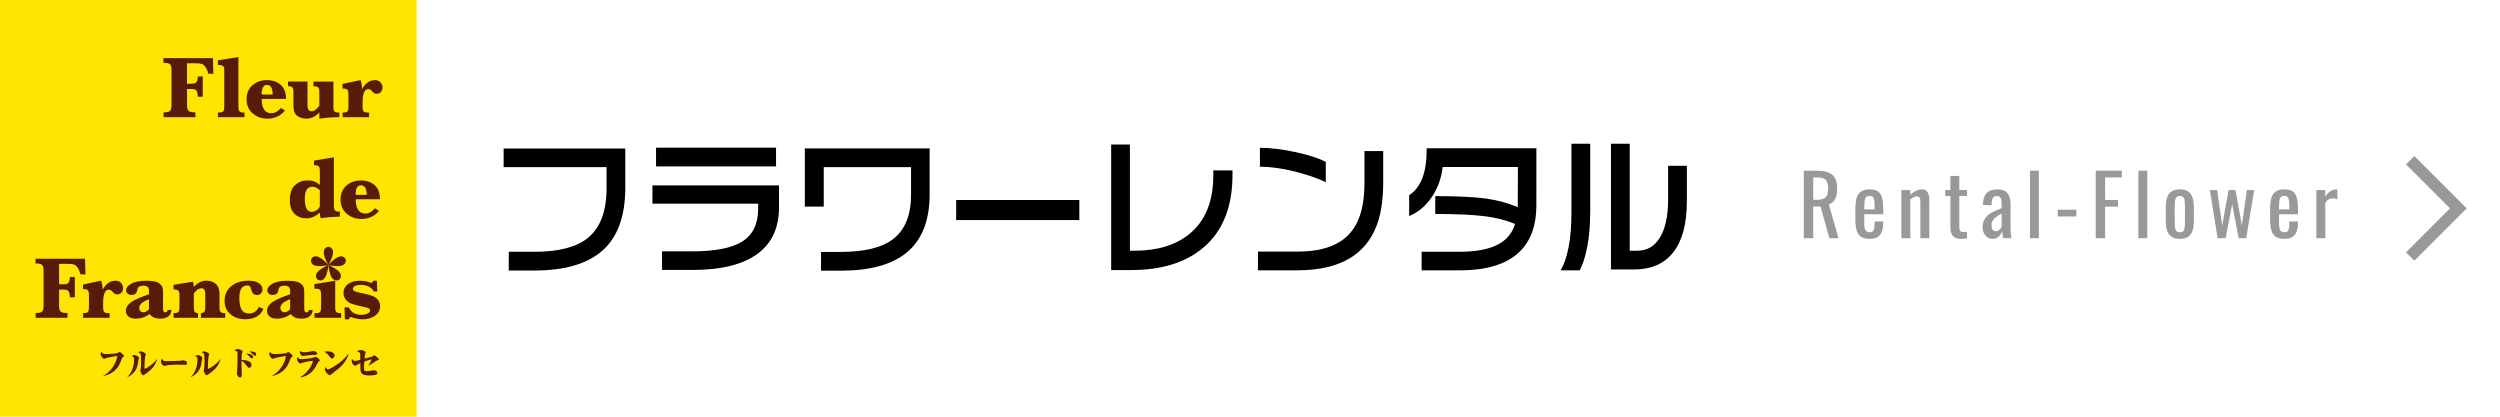 <?xml version="1.0" encoding="utf-8"?>
<!-- Generator: Adobe Illustrator 25.2.0, SVG Export Plug-In . SVG Version: 6.00 Build 0)  -->
<svg version="1.1" id="レイヤー_1" xmlns="http://www.w3.org/2000/svg" xmlns:xlink="http://www.w3.org/1999/xlink" x="0px"
	 y="0px" viewBox="0 0 600 100" style="enable-background:new 0 0 600 100;" xml:space="preserve">
<style type="text/css">
	.st0{clip-path:url(#SVGID_2_);}
	.st1{clip-path:url(#SVGID_4_);}
	.st2{clip-path:url(#SVGID_6_);}
	.st3{opacity:0.5;}
	.st4{fill:#2C1F86;}
	.st5{fill:#FFFFFF;}
	.st6{fill:#D70440;}
	.st7{fill:#231815;}
	.st8{fill:#D30052;}
	.st9{fill:#000070;}
	.st10{fill:#3955A3;}
	.st11{fill:#333333;}
	.st12{fill:#003344;}
	.st13{fill:#F0F0F0;}
	.st14{fill:#999999;}
	.st15{fill:none;stroke:#FFFFFF;stroke-width:2.835;stroke-miterlimit:10;}
	.st16{fill:#666666;}
	.st17{fill:none;stroke:#999999;stroke-width:2.835;stroke-miterlimit:10;}
	.st18{fill:#E40065;}
	.st19{fill:#E95710;}
	.st20{fill:none;stroke:#231815;stroke-miterlimit:10;}
	.st21{fill:#C71A3A;}
	.st22{fill:#E1352D;}
	.st23{fill:#002B69;}
	.st24{fill:#201714;}
	.st25{fill:#211714;}
	.st26{fill:#C71A3B;}
	.st27{fill:#221714;}
	.st28{fill:#F3F253;}
	.st29{fill:#571B07;}
	.st30{fill:#FFE500;}
	.st31{fill:#FFFFFF;stroke:#000000;stroke-width:0.327;stroke-miterlimit:10;}
</style>
<g>
	<path class="st14" d="M432.91,57.17v-16.2h3.26c1.08,0,1.97,0.14,2.68,0.43c0.71,0.29,1.23,0.75,1.57,1.38
		c0.34,0.63,0.51,1.46,0.51,2.49c0,0.63-0.07,1.2-0.2,1.71c-0.13,0.51-0.35,0.95-0.64,1.3c-0.29,0.35-0.68,0.61-1.16,0.77l2.3,8.12
		h-2.18l-2.12-7.6h-1.76v7.6H432.91z M435.17,47.95h0.86c0.64,0,1.16-0.08,1.56-0.24c0.4-0.16,0.69-0.43,0.88-0.82
		c0.19-0.39,0.28-0.93,0.28-1.62c0-0.95-0.17-1.63-0.52-2.05s-1.03-0.63-2.06-0.63h-1V47.95z"/>
	<path class="st14" d="M448.71,57.33c-0.91,0-1.61-0.18-2.1-0.53c-0.49-0.35-0.84-0.87-1.03-1.56c-0.19-0.69-0.29-1.53-0.29-2.53
		v-2.64c0-1.03,0.1-1.88,0.3-2.56s0.55-1.19,1.05-1.54s1.19-0.52,2.07-0.52c0.97,0,1.69,0.2,2.15,0.6c0.46,0.4,0.76,0.98,0.91,1.73
		c0.15,0.75,0.22,1.66,0.22,2.71v0.94h-4.56v2.32c0,0.47,0.04,0.85,0.13,1.14c0.09,0.29,0.23,0.51,0.42,0.65s0.44,0.21,0.75,0.21
		c0.32,0,0.56-0.08,0.73-0.23c0.17-0.15,0.28-0.37,0.34-0.66c0.06-0.29,0.09-0.62,0.09-1.01v-0.7h2.08v0.44
		c0,1.16-0.25,2.07-0.74,2.74S449.9,57.33,448.71,57.33z M447.43,50.26h2.46v-1.04c0-0.48-0.03-0.88-0.08-1.21
		c-0.05-0.33-0.16-0.57-0.33-0.74s-0.43-0.25-0.79-0.25c-0.35,0-0.61,0.08-0.79,0.24c-0.18,0.16-0.3,0.43-0.37,0.81
		c-0.07,0.38-0.1,0.9-0.1,1.57V50.26z"/>
	<path class="st14" d="M456.33,57.17V45.61h2.14v1.14c0.39-0.36,0.81-0.67,1.28-0.92s0.98-0.38,1.54-0.38
		c0.47,0,0.82,0.12,1.07,0.36c0.25,0.24,0.42,0.54,0.52,0.9c0.1,0.36,0.15,0.73,0.15,1.1v9.36h-2.14v-8.74
		c0-0.41-0.06-0.73-0.18-0.96c-0.12-0.23-0.37-0.34-0.74-0.34c-0.24,0-0.49,0.07-0.75,0.21c-0.26,0.14-0.51,0.31-0.75,0.51v9.32
		H456.33z"/>
	<path class="st14" d="M470.59,57.33c-0.6,0-1.08-0.11-1.45-0.34c-0.37-0.23-0.63-0.55-0.8-0.96c-0.17-0.41-0.25-0.9-0.25-1.46
		v-7.54h-1.22v-1.42h1.22v-3.38h2.14v3.38h1.86v1.42h-1.86v7.4c0,0.45,0.07,0.78,0.22,0.97c0.15,0.19,0.43,0.29,0.84,0.29
		c0.11,0,0.23-0.01,0.37-0.02c0.14-0.01,0.28-0.03,0.41-0.04v1.58c-0.27,0.04-0.51,0.07-0.74,0.09
		C471.11,57.32,470.86,57.33,470.59,57.33z"/>
	<path class="st14" d="M478.15,57.33c-0.45,0-0.85-0.13-1.2-0.39c-0.35-0.26-0.62-0.59-0.82-1c-0.2-0.41-0.3-0.84-0.3-1.29
		c0-0.72,0.12-1.33,0.36-1.82s0.57-0.91,0.99-1.25c0.42-0.34,0.91-0.64,1.46-0.89c0.55-0.25,1.14-0.5,1.75-0.74v-0.82
		c0-0.47-0.03-0.85-0.08-1.16c-0.05-0.31-0.16-0.54-0.33-0.69c-0.17-0.15-0.42-0.23-0.75-0.23c-0.29,0-0.53,0.07-0.71,0.2
		c-0.18,0.13-0.31,0.32-0.39,0.57c-0.08,0.25-0.12,0.54-0.12,0.87v0.58l-2.12-0.08c0.03-1.28,0.32-2.22,0.88-2.83
		c0.56-0.61,1.43-0.91,2.6-0.91c1.15,0,1.96,0.31,2.44,0.94c0.48,0.63,0.72,1.53,0.72,2.72v5.28c0,0.36,0.01,0.71,0.03,1.04
		c0.02,0.33,0.05,0.64,0.08,0.93c0.03,0.29,0.06,0.56,0.09,0.81h-1.96c-0.04-0.21-0.09-0.48-0.15-0.81
		c-0.06-0.33-0.1-0.62-0.13-0.89c-0.13,0.45-0.39,0.88-0.77,1.27C479.34,57.13,478.82,57.33,478.15,57.33z M478.99,55.49
		c0.21,0,0.41-0.06,0.6-0.18s0.35-0.26,0.5-0.41s0.25-0.28,0.3-0.37v-3.28c-0.33,0.19-0.65,0.37-0.94,0.56
		c-0.29,0.19-0.55,0.38-0.77,0.59c-0.22,0.21-0.39,0.44-0.52,0.7c-0.13,0.26-0.19,0.56-0.19,0.89c0,0.47,0.09,0.83,0.26,1.1
		C478.41,55.35,478.66,55.49,478.99,55.49z"/>
	<path class="st14" d="M487.19,57.17v-16.2h2.14v16.2H487.19z"/>
	<path class="st14" d="M493.87,51.95v-1.62h4.46v1.62H493.87z"/>
	<path class="st14" d="M502.97,57.17v-16.2h6.26v1.62h-4v5.4h3.1v1.6h-3.1v7.58H502.97z"/>
	<path class="st14" d="M513.21,57.17v-16.2h2.14v16.2H513.21z"/>
	<path class="st14" d="M523.17,57.33c-0.85,0-1.53-0.17-2.02-0.52c-0.49-0.35-0.84-0.84-1.05-1.48c-0.21-0.64-0.31-1.39-0.31-2.26
		v-3.36c0-0.87,0.1-1.62,0.31-2.26c0.21-0.64,0.56-1.13,1.05-1.48c0.49-0.35,1.17-0.52,2.02-0.52s1.52,0.17,2.01,0.52
		c0.49,0.35,0.83,0.84,1.04,1.48c0.21,0.64,0.31,1.39,0.31,2.26v3.36c0,0.87-0.1,1.62-0.31,2.26c-0.21,0.64-0.55,1.13-1.04,1.48
		C524.7,57.15,524.03,57.33,523.17,57.33z M523.17,55.75c0.41,0,0.7-0.12,0.87-0.36c0.17-0.24,0.27-0.56,0.3-0.95
		c0.03-0.39,0.05-0.8,0.05-1.23v-3.62c0-0.44-0.02-0.85-0.05-1.24s-0.13-0.7-0.3-0.95c-0.17-0.25-0.46-0.37-0.87-0.37
		s-0.71,0.12-0.88,0.37c-0.17,0.25-0.28,0.56-0.31,0.95c-0.03,0.39-0.05,0.8-0.05,1.24v3.62c0,0.43,0.02,0.84,0.05,1.23
		c0.03,0.39,0.14,0.71,0.31,0.95C522.46,55.62,522.76,55.75,523.17,55.75z"/>
	<path class="st14" d="M532.23,57.17l-1.86-11.56h1.76l1.2,8.52l1.54-8.52h1.64l1.54,8.48l1.2-8.48h1.76l-1.92,11.56h-1.8L535.71,49
		l-1.56,8.16H532.23z"/>
	<path class="st14" d="M548.25,57.33c-0.91,0-1.61-0.18-2.1-0.53c-0.49-0.35-0.84-0.87-1.03-1.56c-0.19-0.69-0.29-1.53-0.29-2.53
		v-2.64c0-1.03,0.1-1.88,0.3-2.56s0.55-1.19,1.05-1.54s1.19-0.52,2.07-0.52c0.97,0,1.69,0.2,2.15,0.6c0.46,0.4,0.76,0.98,0.91,1.73
		c0.15,0.75,0.22,1.66,0.22,2.71v0.94h-4.56v2.32c0,0.47,0.04,0.85,0.13,1.14c0.09,0.29,0.23,0.51,0.42,0.65s0.44,0.21,0.75,0.21
		c0.32,0,0.56-0.08,0.73-0.23c0.17-0.15,0.28-0.37,0.34-0.66c0.06-0.29,0.09-0.62,0.09-1.01v-0.7h2.08v0.44
		c0,1.16-0.25,2.07-0.74,2.74S549.44,57.33,548.25,57.33z M546.97,50.26h2.46v-1.04c0-0.48-0.03-0.88-0.08-1.21
		c-0.05-0.33-0.16-0.57-0.33-0.74s-0.43-0.25-0.79-0.25c-0.35,0-0.61,0.08-0.79,0.24c-0.18,0.16-0.3,0.43-0.37,0.81
		c-0.07,0.38-0.1,0.9-0.1,1.57V50.26z"/>
	<path class="st14" d="M555.93,57.17V45.61h2.14v1.64c0.43-0.71,0.85-1.18,1.28-1.42s0.85-0.36,1.28-0.36c0.05,0,0.1,0,0.15,0
		c0.05,0,0.11,0.01,0.19,0.02v2.36c-0.16-0.07-0.34-0.12-0.55-0.17c-0.21-0.05-0.42-0.07-0.63-0.07c-0.33,0-0.64,0.08-0.91,0.23
		s-0.54,0.45-0.81,0.89v8.44H555.93z"/>
</g>
<g>
	<path d="M150.07,45.05c0,6.77-1.8,11.77-5.4,15.01s-9.05,4.86-16.34,4.86h-6.23v-4.5h6.26c5.74,0,9.97-1.1,12.71-3.31
		c3-2.42,4.5-6.4,4.5-11.92v-5.08h-24.7v-4.46h29.2V45.05z"/>
	<path d="M186.97,49.69c0,4.82-1.63,8.5-4.9,11.02c-3.5,2.71-8.77,4.07-15.8,4.07h-7.38v-4.46h7.27c5.54,0,9.56-0.8,12.06-2.41
		c2.5-1.61,3.74-4.24,3.74-7.88v-1.15h-25.38v-4.39h30.38V49.69z M186.25,39.94h-28.8v-4.5h28.8V39.94z"/>
	<path d="M223.11,46.67c0,6.29-1.85,10.94-5.54,13.97c-3.53,2.88-8.77,4.32-15.73,4.32h-4.79v-4.5h4.68c5.76,0,9.97-1.03,12.64-3.1
		c2.86-2.21,4.28-5.77,4.28-10.69v-6.55h-20.95v9.47h-4.54V35.62h29.95V46.67z"/>
	<path d="M259.04,52.82h-29.56V48h29.56V52.82z"/>
	<path d="M295.8,41.95c0,7.73-2.35,13.57-7.06,17.53c-4.22,3.55-9.97,5.33-17.24,5.33h-4.82V34.68h4.5v25.49h1.15
		c5.45,0,9.82-1.33,13.1-4c3.84-3.12,5.76-7.81,5.76-14.08v-1.19h4.61V41.95z"/>
	<path d="M331.97,43.64c0,3.77-0.41,6.92-1.22,9.47c-1.13,3.55-3.07,6.3-5.83,8.24c-3.34,2.35-7.87,3.53-13.61,3.53h-9.4v-4.5h9.54
		c4.32,0,7.74-0.82,10.26-2.45c2.16-1.39,3.71-3.43,4.64-6.12c0.74-2.14,1.12-4.76,1.12-7.88v-7.67h4.5V43.64z M318.19,43.72
		c-2.14-1.01-4.69-1.88-7.67-2.61c-2.98-0.73-5.69-1.1-8.14-1.1v-4.54c2.54,0,5.4,0.35,8.57,1.04s5.58,1.48,7.24,2.34V43.72z"/>
	<path d="M368.73,49.3c0,4.8-1.34,8.51-4.03,11.12c-3.07,2.98-7.85,4.46-14.33,4.46h-9.18v-4.46h9.07c4.08,0,7.22-0.61,9.43-1.84
		c1.97-1.08,3.28-2.69,3.92-4.82c-2.06-0.89-4.5-1.51-7.31-1.87c-2.81-0.36-6.76-0.54-11.84-0.54v-4.28c5.38,0,9.46,0.2,12.24,0.59
		c2.78,0.4,5.3,1.09,7.56,2.07l0.04-9.65h-18.07c-0.29,2.59-1.1,4.92-2.45,6.98c-1.46,2.26-3.32,3.85-5.58,4.79v-5
		c1.39-0.91,2.44-2.27,3.15-4.07c0.71-1.8,1.06-4.2,1.06-7.2h26.32V49.3z"/>
	<path d="M381.65,50.7c0,3.38-0.25,6.28-0.74,8.69c-0.49,2.41-1.09,4.24-1.78,5.49h-4.57c0.82-1.39,1.45-3.25,1.91-5.58
		c0.46-2.33,0.68-5.16,0.68-8.5V34.5h4.5V50.7z M404.84,48.36c0,5.35-1.08,9.41-3.24,12.17s-5.3,4.14-9.43,4.14h-5.54V34.5h4.5
		v25.67h1.84c2.23,0,3.98-0.97,5.26-2.92c1.42-2.16,2.12-5.3,2.12-9.43v-8.03h4.5V48.36z"/>
</g>
<polyline class="st17" points="578.44,38.44 590,50 578.44,61.56 "/>
<g>
	<rect class="st30" width="100" height="100"/>
	<g>
		<g>
			<path class="st29" d="M44.89,21.36v3.87c0,0.65,0.11,1.1,0.33,1.35c0.22,0.25,0.69,0.38,1.39,0.38h0.29v1.17h-7.64v-1.17h0.21
				c0.7,0,1.16-0.13,1.37-0.39c0.21-0.26,0.32-0.71,0.32-1.34v-8.41c0-0.65-0.11-1.1-0.33-1.35c-0.22-0.26-0.68-0.38-1.36-0.38
				h-0.25v-1.14h11.89l0.1,3.76h-1.18c-0.17-0.64-0.4-1.16-0.67-1.56c-0.27-0.4-0.56-0.66-0.85-0.78c-0.29-0.12-0.74-0.18-1.34-0.18
				h-2.29v4.9h1.12c0.53,0,0.9-0.11,1.11-0.34c0.21-0.23,0.33-0.69,0.38-1.4h1.17v4.87h-1.17c-0.04-0.76-0.16-1.26-0.37-1.5
				c-0.21-0.24-0.59-0.36-1.14-0.36H44.89z"/>
			<path class="st29" d="M57.22,13.7v11.93c0,0.54,0.08,0.9,0.25,1.1c0.17,0.2,0.57,0.29,1.21,0.29v1.11H52.3v-1.11
				c0.56,0,0.95-0.06,1.18-0.2c0.23-0.13,0.34-0.53,0.34-1.19v-8.67c0-0.55-0.09-0.92-0.27-1.1c-0.18-0.18-0.6-0.28-1.26-0.28v-1.11
				L57.22,13.7z"/>
			<path class="st29" d="M62.81,23.75c0,1.14,0.19,1.99,0.58,2.56c0.39,0.57,0.97,0.86,1.75,0.86c0.82,0,1.58-0.42,2.27-1.25
				l0.97,0.59c-0.4,0.57-0.97,1.04-1.71,1.41c-0.74,0.37-1.56,0.56-2.46,0.56c-1.38,0-2.56-0.42-3.55-1.26
				c-0.99-0.84-1.48-1.97-1.48-3.4c0-1.43,0.47-2.55,1.43-3.37c0.95-0.82,2.1-1.22,3.44-1.22c1.35,0,2.45,0.37,3.31,1.12
				c0.86,0.75,1.29,1.88,1.29,3.4H62.81z M62.79,22.69h2.67c-0.04-1.54-0.49-2.31-1.36-2.31c-0.43,0-0.76,0.19-0.98,0.58
				C62.9,21.34,62.79,21.92,62.79,22.69z"/>
			<path class="st29" d="M76.65,26.97c-0.45,0.5-0.94,0.88-1.47,1.13c-0.53,0.25-1.09,0.38-1.7,0.38c-0.77,0-1.47-0.22-2.11-0.65
				c-0.63-0.43-0.95-1.26-0.95-2.48v-3.28c0-0.54-0.09-0.9-0.26-1.1c-0.17-0.2-0.52-0.29-1.04-0.29v-1.11h4.68v5.6
				c0,0.54,0.08,0.93,0.25,1.17c0.16,0.24,0.43,0.36,0.79,0.36c0.27,0,0.56-0.11,0.86-0.33c0.3-0.22,0.61-0.56,0.94-1v-3.28
				c0-0.52-0.08-0.89-0.25-1.09c-0.16-0.2-0.55-0.3-1.16-0.3v-1.11h4.79v6.05c0,0.53,0.08,0.89,0.25,1.09
				c0.16,0.2,0.56,0.3,1.18,0.3v1.11c-0.19-0.01-0.36-0.01-0.51-0.01c-1.28,0-2.72,0.12-4.3,0.37V26.97z"/>
			<path class="st29" d="M86.89,21.39c0.41-0.72,0.87-1.26,1.38-1.62c0.52-0.36,1.08-0.54,1.71-0.54c0.59,0,1.04,0.19,1.35,0.56
				c0.31,0.37,0.46,0.78,0.46,1.22c0,0.41-0.12,0.77-0.37,1.06c-0.24,0.29-0.58,0.44-1.02,0.44c-0.24,0-0.43-0.05-0.59-0.14
				c-0.15-0.09-0.35-0.28-0.61-0.57c-0.25-0.28-0.52-0.42-0.82-0.42c-0.45,0-0.79,0.28-1.02,0.83c-0.23,0.55-0.34,1.38-0.34,2.49
				v0.93c0,0.52,0.08,0.88,0.24,1.08c0.16,0.2,0.53,0.31,1.11,0.31h0.21v1.11h-6.35v-1.11c0.61,0,0.99-0.1,1.15-0.3
				c0.16-0.2,0.24-0.56,0.24-1.09v-2.99c0-0.53-0.08-0.89-0.25-1.09c-0.16-0.2-0.55-0.3-1.17-0.3v-1.11l4.34-0.92
				C86.75,19.79,86.86,20.51,86.89,21.39z"/>
			<path class="st29" d="M76.76,51.01c-0.49,0.46-1.01,0.81-1.55,1.04c-0.55,0.23-1.12,0.35-1.73,0.35c-1.12,0-2.05-0.36-2.8-1.08
				c-0.75-0.72-1.12-1.82-1.12-3.3c0-1.64,0.42-2.83,1.25-3.59c0.84-0.76,1.83-1.13,2.98-1.13c0.63,0,1.2,0.09,1.69,0.28
				c0.49,0.19,0.92,0.47,1.28,0.84v-3.39c0-0.53-0.08-0.89-0.25-1.09c-0.16-0.2-0.55-0.3-1.15-0.3v-1.11l4.77-0.77V49.4
				c0,0.59,0.1,0.97,0.3,1.14c0.2,0.17,0.58,0.26,1.15,0.26v1.18c-2.04,0.08-3.56,0.22-4.58,0.42
				C76.85,52.04,76.76,51.57,76.76,51.01z M76.76,49.56v-3.89c-0.3-0.29-0.6-0.51-0.9-0.65c-0.3-0.14-0.6-0.21-0.9-0.21
				c-0.61,0-1.06,0.24-1.36,0.72c-0.3,0.48-0.45,1.21-0.45,2.18c0,1.05,0.14,1.83,0.41,2.35c0.27,0.52,0.69,0.78,1.24,0.78
				c0.37,0,0.75-0.12,1.13-0.35C76.3,50.26,76.58,49.95,76.76,49.56z"/>
			<path class="st29" d="M85.38,47.82c0,1.14,0.19,1.99,0.58,2.57c0.39,0.57,0.97,0.86,1.74,0.86c0.82,0,1.58-0.42,2.27-1.25
				l0.97,0.59c-0.4,0.57-0.97,1.04-1.71,1.41c-0.74,0.37-1.56,0.56-2.47,0.56c-1.38,0-2.56-0.42-3.55-1.26
				c-0.98-0.84-1.48-1.97-1.48-3.4c0-1.43,0.48-2.55,1.43-3.37c0.95-0.82,2.1-1.22,3.44-1.22c1.35,0,2.45,0.37,3.31,1.12
				c0.86,0.75,1.29,1.88,1.29,3.4H85.38z M85.35,46.77h2.67c-0.04-1.54-0.5-2.31-1.36-2.31c-0.44,0-0.76,0.19-0.98,0.58
				C85.46,45.41,85.35,45.99,85.35,46.77z"/>
			<path class="st29" d="M14.18,69.51v3.87c0,0.65,0.11,1.1,0.33,1.35c0.22,0.25,0.69,0.38,1.39,0.38h0.29v1.17H8.56v-1.17h0.21
				c0.7,0,1.16-0.13,1.37-0.39c0.21-0.26,0.32-0.71,0.32-1.34v-8.41c0-0.65-0.11-1.1-0.33-1.35c-0.22-0.25-0.67-0.38-1.36-0.38H8.52
				v-1.15h11.89l0.1,3.76h-1.18c-0.17-0.64-0.4-1.16-0.67-1.56c-0.27-0.4-0.55-0.66-0.85-0.78c-0.29-0.12-0.74-0.18-1.34-0.18h-2.29
				v4.9h1.12c0.53,0,0.9-0.11,1.11-0.34c0.21-0.23,0.33-0.69,0.38-1.4h1.17v4.87h-1.17c-0.04-0.76-0.16-1.26-0.37-1.5
				c-0.21-0.24-0.59-0.36-1.14-0.36H14.18z"/>
			<path class="st29" d="M24.63,69.53c0.4-0.72,0.86-1.26,1.38-1.62c0.52-0.36,1.09-0.54,1.71-0.54c0.59,0,1.04,0.19,1.35,0.56
				c0.31,0.37,0.46,0.78,0.46,1.22c0,0.41-0.12,0.77-0.37,1.06c-0.24,0.29-0.59,0.44-1.03,0.44c-0.24,0-0.43-0.04-0.59-0.14
				c-0.15-0.09-0.36-0.28-0.61-0.57c-0.25-0.28-0.52-0.42-0.82-0.42c-0.45,0-0.79,0.28-1.02,0.83c-0.23,0.55-0.34,1.38-0.34,2.49
				v0.93c0,0.52,0.08,0.88,0.24,1.08c0.16,0.21,0.53,0.31,1.11,0.31h0.21v1.11h-6.35v-1.11c0.61,0,0.99-0.1,1.15-0.3
				c0.16-0.2,0.24-0.57,0.24-1.09v-2.99c0-0.53-0.08-0.89-0.25-1.09c-0.16-0.2-0.55-0.3-1.17-0.3v-1.11l4.34-0.92
				C24.48,67.94,24.6,68.66,24.63,69.53z"/>
			<path class="st29" d="M35.94,75.37c-0.51,0.37-1.04,0.64-1.59,0.83c-0.55,0.18-1.13,0.28-1.74,0.28c-0.8,0-1.4-0.18-1.8-0.54
				c-0.4-0.36-0.6-0.81-0.6-1.35c0-0.76,0.4-1.43,1.2-2.02c0.8-0.59,2.25-1.23,4.35-1.94v-0.77c0-0.55-0.13-0.91-0.4-1.06
				c-0.26-0.16-0.58-0.24-0.94-0.24c-0.88,0-1.37,0.32-1.46,0.96c-0.07,0.44-0.21,0.76-0.42,0.96c-0.21,0.2-0.53,0.3-0.97,0.3
				c-0.4,0-0.71-0.11-0.95-0.32c-0.23-0.21-0.35-0.46-0.35-0.75c0-0.65,0.43-1.2,1.28-1.65c0.86-0.45,2-0.68,3.44-0.68
				c0.8,0,1.47,0.05,2.01,0.15c0.54,0.1,0.98,0.28,1.31,0.54c0.33,0.27,0.55,0.55,0.66,0.84c0.11,0.29,0.16,0.69,0.16,1.19v3.97
				c0,0.6,0.18,0.9,0.54,0.9c0.31,0,0.51-0.19,0.6-0.58h0.87c-0.02,0.72-0.28,1.24-0.79,1.58c-0.51,0.34-1.11,0.51-1.82,0.51
				C37.25,76.48,36.39,76.11,35.94,75.37z M35.75,74.24V71.8c-0.97,0.4-1.6,0.77-1.9,1.1c-0.3,0.33-0.44,0.66-0.44,1.01
				c0,0.26,0.09,0.5,0.26,0.71c0.17,0.21,0.4,0.32,0.69,0.32c0.25,0,0.49-0.06,0.72-0.18C35.31,74.65,35.54,74.47,35.75,74.24z"/>
			<path class="st29" d="M46.52,70.41v3.39c0,0.49,0.07,0.84,0.22,1.04c0.15,0.21,0.41,0.32,0.78,0.32v1.11h-5.86v-1.11
				c0.61,0,1-0.1,1.16-0.29c0.17-0.19,0.25-0.55,0.25-1.08v-2.92c0-0.53-0.08-0.89-0.25-1.09c-0.16-0.2-0.55-0.3-1.17-0.3v-1.11
				l4.65-0.77c0.12,0.27,0.19,0.69,0.21,1.26c0.46-0.5,0.94-0.88,1.45-1.13c0.51-0.25,1.03-0.37,1.58-0.37
				c0.98,0,1.74,0.27,2.3,0.81c0.56,0.54,0.84,1.28,0.84,2.22v3.4c0,0.52,0.09,0.88,0.26,1.08c0.17,0.19,0.54,0.29,1.11,0.29v1.11
				h-5.83v-1.11c0.29-0.01,0.54-0.1,0.74-0.25c0.2-0.15,0.3-0.53,0.3-1.12v-3.13c0-0.57-0.08-0.96-0.24-1.17
				c-0.16-0.21-0.38-0.31-0.68-0.31c-0.29,0-0.59,0.1-0.9,0.3C47.15,69.69,46.83,70,46.52,70.41z"/>
			<path class="st29" d="M62.13,73.65l1.07,0.47c-0.29,0.8-0.82,1.42-1.59,1.86c-0.77,0.44-1.67,0.65-2.69,0.65
				c-1.4,0-2.59-0.39-3.56-1.18c-0.97-0.78-1.46-1.87-1.46-3.25c0-1.45,0.53-2.62,1.59-3.5c1.06-0.89,2.43-1.33,4.12-1.33
				c1.05,0,1.88,0.19,2.49,0.58C62.7,68.33,63,68.84,63,69.47c0,0.36-0.12,0.67-0.36,0.94c-0.24,0.27-0.55,0.4-0.94,0.4
				c-0.76,0-1.25-0.5-1.46-1.48c-0.06-0.29-0.16-0.5-0.28-0.63c-0.13-0.13-0.34-0.19-0.65-0.19c-0.62,0-1.09,0.25-1.4,0.74
				c-0.31,0.49-0.47,1.23-0.47,2.21c0,1.34,0.19,2.31,0.56,2.9c0.37,0.59,0.96,0.88,1.75,0.88C60.85,75.24,61.64,74.71,62.13,73.65z
				"/>
			<path class="st29" d="M69.82,75.37c-0.51,0.37-1.04,0.64-1.59,0.83c-0.55,0.18-1.13,0.28-1.74,0.28c-0.8,0-1.4-0.18-1.8-0.54
				c-0.4-0.36-0.6-0.81-0.6-1.35c0-0.76,0.4-1.43,1.2-2.02c0.8-0.59,2.25-1.23,4.35-1.94v-0.77c0-0.55-0.13-0.91-0.4-1.06
				c-0.26-0.16-0.58-0.24-0.94-0.24c-0.88,0-1.37,0.32-1.46,0.96c-0.07,0.44-0.21,0.76-0.42,0.96c-0.21,0.2-0.53,0.3-0.97,0.3
				c-0.4,0-0.71-0.11-0.95-0.32c-0.23-0.21-0.35-0.46-0.35-0.75c0-0.65,0.43-1.2,1.29-1.65c0.86-0.45,2-0.68,3.44-0.68
				c0.8,0,1.47,0.05,2.01,0.15c0.54,0.1,0.98,0.28,1.31,0.54c0.33,0.27,0.55,0.55,0.66,0.84c0.11,0.29,0.16,0.69,0.16,1.19v3.97
				c0,0.6,0.18,0.9,0.54,0.9c0.31,0,0.51-0.19,0.6-0.58h0.87c-0.02,0.72-0.28,1.24-0.79,1.58c-0.51,0.34-1.11,0.51-1.81,0.51
				C71.13,76.48,70.27,76.11,69.82,75.37z M69.63,74.24V71.8c-0.97,0.4-1.6,0.77-1.9,1.1c-0.3,0.33-0.44,0.66-0.44,1.01
				c0,0.26,0.09,0.5,0.26,0.71c0.17,0.21,0.4,0.32,0.69,0.32c0.25,0,0.49-0.06,0.72-0.18C69.19,74.65,69.42,74.47,69.63,74.24z"/>
			<path class="st29" d="M80.45,67.37v6.41c0,0.53,0.08,0.89,0.25,1.09c0.17,0.2,0.56,0.3,1.17,0.3v1.11h-6.4v-1.11h0.24
				c0.59,0,0.97-0.11,1.12-0.31c0.16-0.21,0.23-0.57,0.23-1.07v-3.11c0-0.52-0.08-0.88-0.24-1.08c-0.16-0.21-0.53-0.31-1.12-0.31
				h-0.24v-1.11L80.45,67.37z"/>
			<path class="st29" d="M82.76,76.63l-0.07-2.85h1.03c0.54,1.18,1.54,1.77,2.99,1.77c0.61,0,1.11-0.1,1.51-0.31
				c0.4-0.21,0.6-0.45,0.6-0.71c0-0.23-0.11-0.41-0.32-0.53c-0.22-0.12-0.72-0.26-1.5-0.42c-1.2-0.24-2.09-0.48-2.66-0.7
				c-0.57-0.22-1.03-0.56-1.38-1.01c-0.35-0.46-0.52-0.98-0.52-1.56c0-0.87,0.36-1.58,1.07-2.12c0.71-0.54,1.66-0.81,2.86-0.81
				c0.92,0,1.86,0.18,2.82,0.54c0.17-0.16,0.3-0.34,0.4-0.54h0.86l0.1,2.59h-0.84c-0.54-1.07-1.61-1.6-3.21-1.6
				c-0.52,0-0.95,0.08-1.29,0.26c-0.33,0.17-0.5,0.39-0.5,0.65c0,0.28,0.14,0.48,0.41,0.62c0.27,0.13,0.91,0.3,1.95,0.5
				c1.08,0.22,1.88,0.44,2.42,0.66c0.54,0.22,0.97,0.55,1.28,0.98c0.31,0.43,0.46,0.93,0.46,1.49c0,0.91-0.4,1.66-1.21,2.24
				c-0.81,0.58-1.81,0.87-3,0.87c-0.91,0-1.87-0.2-2.87-0.59c-0.19,0.14-0.33,0.34-0.42,0.59H82.76z"/>
		</g>
		<g>
			<path class="st29" d="M79.94,60.6c0,1.11-1.12,3.04-1.12,3.04s-1.12-1.93-1.12-3.04c0-1.11,0.78-1.34,1.12-1.34
				C79.15,59.26,79.94,59.48,79.94,60.6z"/>
			<path class="st29" d="M76.31,61.61c1.06,0.34,2.55,2.01,2.55,2.01s-2.18,0.47-3.24,0.12c-1.06-0.34-1.04-1.16-0.93-1.48
				C74.79,61.94,75.25,61.26,76.31,61.61z"/>
			<path class="st29" d="M76.15,65.37c0.66-0.9,2.7-1.81,2.7-1.81s-0.23,2.22-0.88,3.12c-0.66,0.9-1.42,0.63-1.7,0.43
				C75.99,66.92,75.49,66.27,76.15,65.37z"/>
			<path class="st29" d="M79.68,66.69c-0.65-0.9-0.88-3.12-0.88-3.12s2.04,0.9,2.7,1.81c0.66,0.9,0.16,1.55-0.12,1.75
				C81.1,67.31,80.33,67.59,79.68,66.69z"/>
			<path class="st29" d="M82.02,63.74c-1.06,0.34-3.24-0.12-3.24-0.12s1.49-1.66,2.55-2.01c1.06-0.34,1.52,0.33,1.62,0.65
				C83.05,62.58,83.08,63.39,82.02,63.74z"/>
		</g>
	</g>
	<g>
		<path class="st29" d="M24.78,90.21c1.88-1.02,3.16-3.06,3.37-4.78c-0.29,0.04-2.19,0.33-2.76,0.55c-0.06,0.02-0.34,0.15-0.39,0.15
			c-0.25,0-0.85-0.63-0.85-1.18c0-0.25,0.09-0.44,0.14-0.55c0.24,0.43,0.51,0.58,1.2,0.58c0.49,0,2.42-0.12,2.69-0.23
			c0.09-0.04,0.44-0.28,0.52-0.28c0.15,0,0.44,0.26,0.6,0.4c0.41,0.36,0.46,0.46,0.46,0.59c0,0.13-0.05,0.16-0.3,0.29
			c-0.1,0.06-0.16,0.11-0.23,0.33c-0.55,1.71-1.53,3.55-4.43,4.17L24.78,90.21z"/>
		<path class="st29" d="M30.59,90.43c0.72-0.63,1.6-2.16,1.6-4.15c0-0.5-0.13-0.66-0.63-0.8c0.16-0.1,0.42-0.26,0.69-0.26
			c0.33,0,1.12,0.34,1.12,0.72c0,0.07-0.13,0.37-0.14,0.43c-0.02,0.15-0.12,0.81-0.14,0.95c-0.15,0.73-0.48,2.24-2.45,3.17
			L30.59,90.43z M37.72,86.23c-0.59,1.88-1.65,2.67-2.72,3.46c-0.19,0.14-0.52,0.38-0.61,0.38c-0.31,0-0.73-0.85-0.73-1.11
			c0-0.1,0.13-0.5,0.14-0.58c0.05-0.3,0.06-1.44,0.06-1.9c0-1.64-0.1-1.79-0.71-1.87c0.1-0.09,0.33-0.29,0.6-0.29
			c0.29,0,1.25,0.36,1.25,0.73c0,0.08-0.14,0.42-0.15,0.49c-0.1,0.43-0.19,2.3-0.19,2.86c0,0.04,0,0.1,0.1,0.1
			c0.29,0,1.93-1.01,2.92-2.31L37.72,86.23z"/>
		<path class="st29" d="M39.92,86.67c0.5,0,3.42-0.06,3.57-0.1c0.06-0.02,0.3-0.1,0.35-0.1c0.42,0,1.06,0.18,1.06,0.66
			c0,0.28-0.18,0.44-0.49,0.44c-0.02,0-0.64-0.03-0.66-0.03c-0.33-0.02-1.29-0.02-1.67-0.02c-0.47,0-1.76,0.09-2.23,0.2
			c-0.37,0.1-0.38,0.1-0.46,0.1c-0.29,0-0.76-0.66-0.76-1.08c0-0.13,0.03-0.29,0.26-0.7C39.07,86.54,39.19,86.67,39.92,86.67z"/>
		<path class="st29" d="M45.81,90.43c0.72-0.63,1.6-2.16,1.6-4.15c0-0.5-0.13-0.66-0.63-0.8c0.16-0.1,0.42-0.26,0.69-0.26
			c0.33,0,1.12,0.34,1.12,0.72c0,0.07-0.13,0.37-0.14,0.43c-0.02,0.15-0.12,0.81-0.14,0.95c-0.15,0.73-0.48,2.24-2.45,3.17
			L45.81,90.43z M52.94,86.23c-0.59,1.88-1.65,2.67-2.72,3.46c-0.19,0.14-0.52,0.38-0.61,0.38c-0.31,0-0.73-0.85-0.73-1.11
			c0-0.1,0.13-0.5,0.14-0.58c0.05-0.3,0.06-1.44,0.06-1.9c0-1.64-0.1-1.79-0.71-1.87c0.1-0.09,0.33-0.29,0.6-0.29
			c0.29,0,1.25,0.36,1.25,0.73c0,0.08-0.14,0.42-0.15,0.49c-0.1,0.43-0.19,2.3-0.19,2.86c0,0.04,0,0.1,0.1,0.1
			c0.29,0,1.93-1.01,2.92-2.31L52.94,86.23z"/>
		<path class="st29" d="M60.36,87.57c0,0.33-0.19,0.69-0.57,0.69c-0.21,0-0.3-0.1-0.5-0.38c-0.65-0.87-1.08-1.17-1.33-1.35
			c0,0.49,0,1.01,0.02,1.71c0.01,0.26,0.06,1.42,0.06,1.65c0,0.2,0,0.7-0.47,0.7c-0.39,0-0.73-0.61-0.73-0.94
			c0-0.06,0.06-0.34,0.06-0.41c0.07-0.44,0.11-3.14,0.11-3.59c0-1.32,0-1.44-0.75-1.46c0.32-0.37,0.65-0.41,0.81-0.41
			c0.48,0,1.17,0.32,1.17,0.61c0,0.09-0.18,0.43-0.19,0.5c-0.06,0.19-0.07,0.98-0.09,1.48C58.53,86.35,60.36,86.51,60.36,87.57z
			 M59.33,84.87c0.64,0,1.43,0.3,1.43,0.79c0,0.19-0.18,0.33-0.36,0.33c-0.17,0-0.19-0.04-0.47-0.38c-0.37-0.43-0.6-0.58-0.86-0.74
			C59.19,84.87,59.25,84.87,59.33,84.87z M60.19,84.34c0.86,0,1.31,0.3,1.31,0.69c0,0.2-0.17,0.36-0.32,0.36
			c-0.14,0-0.18-0.05-0.53-0.4c-0.38-0.39-0.69-0.56-0.82-0.63C59.96,84.35,60.05,84.34,60.19,84.34z"/>
		<path class="st29" d="M65.26,90.21c1.88-1.02,3.16-3.06,3.37-4.78c-0.29,0.04-2.19,0.33-2.76,0.55c-0.06,0.02-0.34,0.15-0.39,0.15
			c-0.25,0-0.85-0.63-0.85-1.18c0-0.25,0.09-0.44,0.14-0.55c0.24,0.43,0.51,0.58,1.2,0.58c0.49,0,2.42-0.12,2.69-0.23
			c0.09-0.04,0.44-0.28,0.52-0.28c0.15,0,0.44,0.26,0.6,0.4c0.41,0.36,0.46,0.46,0.46,0.59c0,0.13-0.05,0.16-0.3,0.29
			c-0.1,0.06-0.16,0.11-0.23,0.33c-0.55,1.71-1.53,3.55-4.43,4.17L65.26,90.21z"/>
		<path class="st29" d="M72.03,90.55c2.17-1.3,2.94-3.21,3.08-3.94c-0.73,0.03-1.88,0.25-2.51,0.46c-0.08,0.02-0.43,0.18-0.5,0.18
			c-0.31,0-0.81-0.6-0.81-1.08c0-0.21,0.09-0.38,0.14-0.5c0.23,0.46,0.45,0.54,0.9,0.54c0.31,0,2.49-0.19,2.99-0.41
			c0.07-0.02,0.37-0.19,0.43-0.19c0.21,0,0.99,0.63,0.99,0.88c0,0.11-0.04,0.14-0.26,0.29c-0.13,0.09-0.15,0.14-0.39,0.62
			c-0.4,0.8-1.36,2.74-4.03,3.19L72.03,90.55z M72.94,84.55c0.56,0,1.22-0.09,1.71-0.22c0.1-0.02,0.41-0.1,0.49-0.1
			c0.28,0,0.99,0.22,0.99,0.61c0,0.31-0.37,0.33-0.6,0.33c-0.63,0-1.06,0.01-1.89,0.13c-0.14,0.02-0.88,0.15-0.92,0.15
			c-0.3,0-0.75-0.47-0.75-0.92c0-0.13,0.03-0.22,0.06-0.3C72.33,84.49,72.48,84.55,72.94,84.55z"/>
		<path class="st29" d="M78.61,84.32c0.92,0,1.69,0.33,1.69,1.03c0,0.4-0.33,0.69-0.64,0.69c-0.22,0-0.29-0.1-0.53-0.43
			c-0.29-0.39-0.74-0.93-1.34-1.19C78,84.37,78.24,84.32,78.61,84.32z M83.68,84.94c-0.68,2.24-2.3,3.5-3.83,4.62
			c-0.07,0.06-0.4,0.33-0.46,0.39c-0.07,0.06-0.13,0.09-0.22,0.09c-0.41,0-1.2-0.81-1.2-1.48c0-0.18,0.05-0.35,0.09-0.48
			c0.34,0.55,0.61,0.57,0.68,0.57c0.42,0,3.4-1.66,4.88-3.73L83.68,84.94z"/>
		<path class="st29" d="M88.43,87.69c0.22-0.31,0.58-0.93,0.75-1.45c-0.69,0.18-1.37,0.4-1.74,0.53c-0.06,0.67-0.07,1.17-0.07,1.44
			c0,0.71,0,0.87,0.63,0.87c0.54,0,0.89-0.08,1.39-0.18c0.14-0.03,0.21-0.04,0.29-0.04c0.3,0,0.88,0.21,0.88,0.62
			c0,0.29-0.23,0.4-0.3,0.43c-0.22,0.1-0.82,0.2-1.51,0.2c-1.84,0-2.26-0.42-2.26-1.79v-1.17c-0.37,0.16-0.65,0.32-0.99,0.52
			c-0.13,0.08-0.19,0.1-0.26,0.1c-0.3,0-0.84-0.53-0.84-1.25c0-0.19,0.04-0.32,0.07-0.43c0.22,0.39,0.39,0.53,0.7,0.53
			c0.22,0,0.5-0.07,1.31-0.27c0-0.2-0.02-1.37-0.03-1.48c-0.06-0.41-0.58-0.44-0.77-0.45C86.06,84,86.46,84,86.55,84
			c0.5,0,1.21,0.28,1.21,0.61c0,0.06-0.13,0.35-0.14,0.42c-0.03,0.12-0.09,0.69-0.12,1.04c0.58-0.15,1.69-0.44,1.76-0.46
			c0.15-0.06,0.34-0.19,0.38-0.24c0.08-0.07,0.11-0.1,0.17-0.1c0.12,0,0.65,0.42,0.81,0.56c0.23,0.18,0.3,0.25,0.3,0.38
			c0,0.16-0.07,0.18-0.38,0.28c-0.16,0.05-0.22,0.1-0.82,0.5c-0.64,0.43-1.05,0.65-1.26,0.76L88.43,87.69z"/>
	</g>
</g>
</svg>
